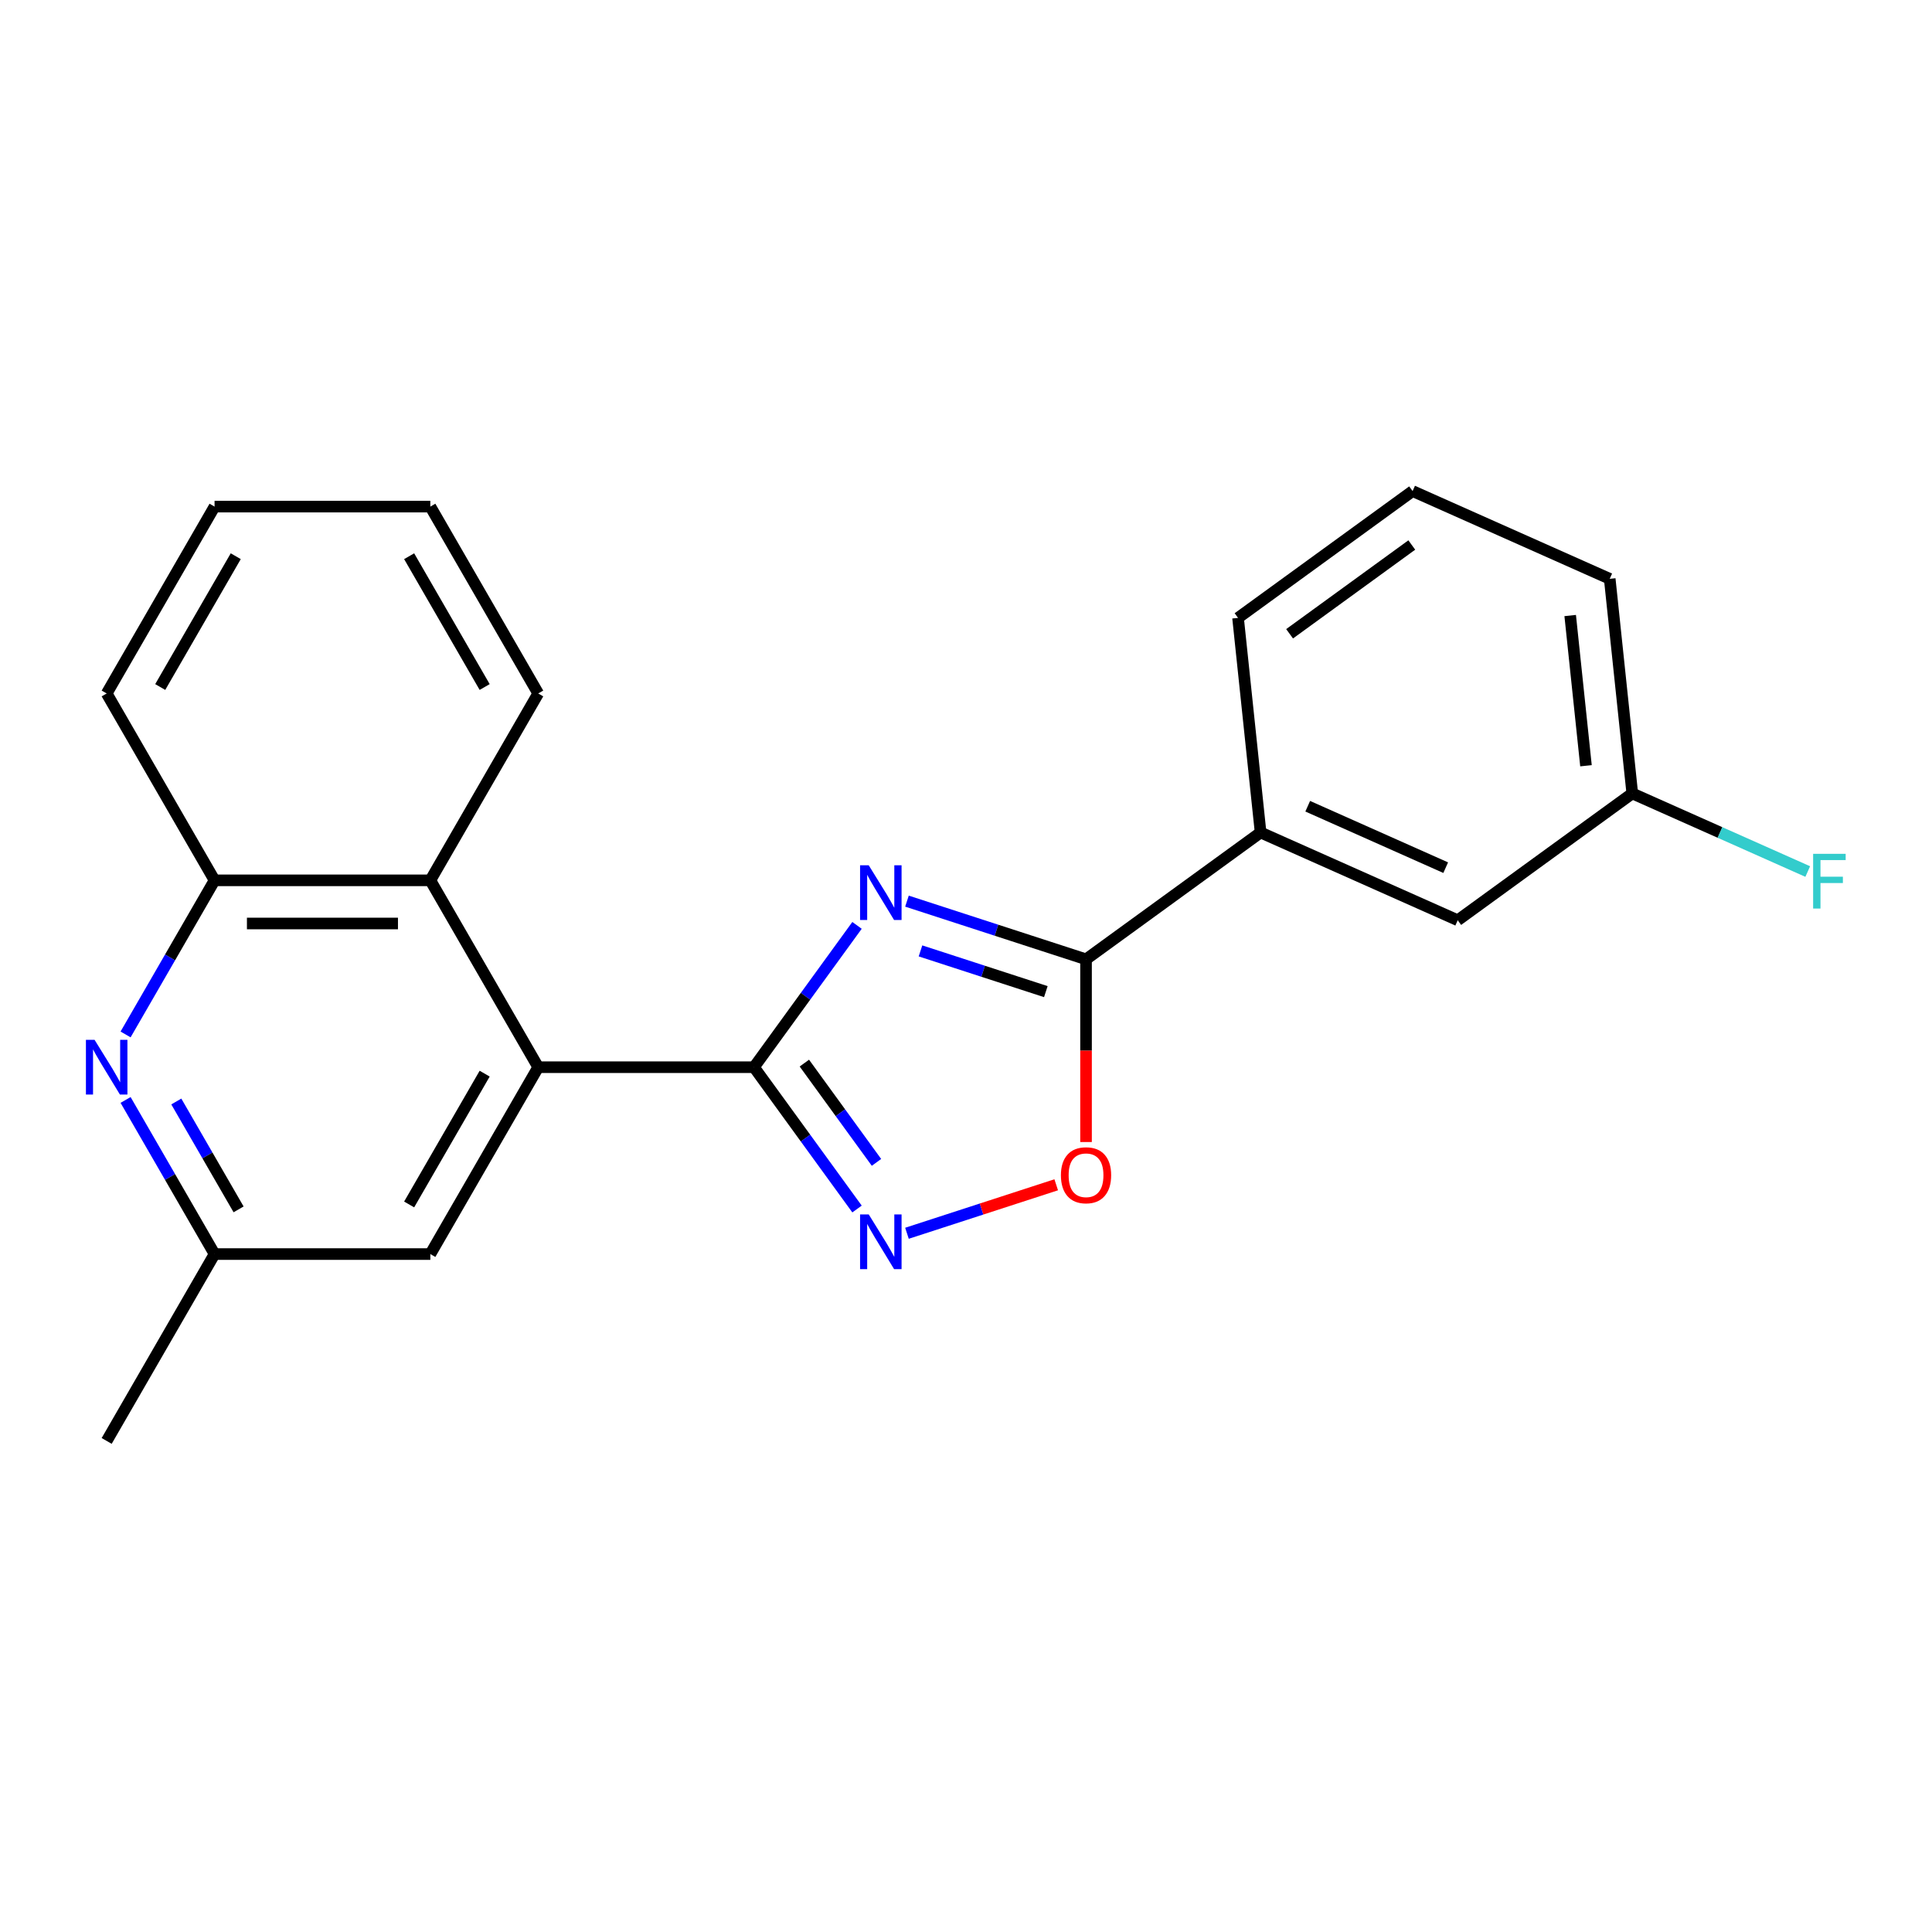 <?xml version='1.0' encoding='iso-8859-1'?>
<svg version='1.1' baseProfile='full'
              xmlns='http://www.w3.org/2000/svg'
                      xmlns:rdkit='http://www.rdkit.org/xml'
                      xmlns:xlink='http://www.w3.org/1999/xlink'
                  xml:space='preserve'
width='1000px' height='1000px' viewBox='0 0 1000 1000'>
<!-- END OF HEADER -->
<rect style='opacity:1.0;fill:#FFFFFF;stroke:none' width='1000' height='1000' x='0' y='0'> </rect>
<path class='bond-0' d='M 443.595,478.98 L 416.931,515.681' style='fill:none;fill-rule:evenodd;stroke:#0000FF;stroke-width:6px;stroke-linecap:butt;stroke-linejoin:miter;stroke-opacity:1' />
<path class='bond-0' d='M 416.931,515.681 L 390.266,552.382' style='fill:none;fill-rule:evenodd;stroke:#000000;stroke-width:6px;stroke-linecap:butt;stroke-linejoin:miter;stroke-opacity:1' />
<path class='bond-1' d='M 469.444,466.425 L 515.787,481.482' style='fill:none;fill-rule:evenodd;stroke:#0000FF;stroke-width:6px;stroke-linecap:butt;stroke-linejoin:miter;stroke-opacity:1' />
<path class='bond-1' d='M 515.787,481.482 L 562.129,496.54' style='fill:none;fill-rule:evenodd;stroke:#000000;stroke-width:6px;stroke-linecap:butt;stroke-linejoin:miter;stroke-opacity:1' />
<path class='bond-1' d='M 476.444,492.186 L 508.884,502.726' style='fill:none;fill-rule:evenodd;stroke:#0000FF;stroke-width:6px;stroke-linecap:butt;stroke-linejoin:miter;stroke-opacity:1' />
<path class='bond-1' d='M 508.884,502.726 L 541.324,513.266' style='fill:none;fill-rule:evenodd;stroke:#000000;stroke-width:6px;stroke-linecap:butt;stroke-linejoin:miter;stroke-opacity:1' />
<path class='bond-2' d='M 390.266,552.382 L 416.931,589.083' style='fill:none;fill-rule:evenodd;stroke:#000000;stroke-width:6px;stroke-linecap:butt;stroke-linejoin:miter;stroke-opacity:1' />
<path class='bond-2' d='M 416.931,589.083 L 443.595,625.784' style='fill:none;fill-rule:evenodd;stroke:#0000FF;stroke-width:6px;stroke-linecap:butt;stroke-linejoin:miter;stroke-opacity:1' />
<path class='bond-2' d='M 416.336,550.263 L 435.001,575.954' style='fill:none;fill-rule:evenodd;stroke:#000000;stroke-width:6px;stroke-linecap:butt;stroke-linejoin:miter;stroke-opacity:1' />
<path class='bond-2' d='M 435.001,575.954 L 453.667,601.644' style='fill:none;fill-rule:evenodd;stroke:#0000FF;stroke-width:6px;stroke-linecap:butt;stroke-linejoin:miter;stroke-opacity:1' />
<path class='bond-3' d='M 390.266,552.382 L 278.582,552.382' style='fill:none;fill-rule:evenodd;stroke:#000000;stroke-width:6px;stroke-linecap:butt;stroke-linejoin:miter;stroke-opacity:1' />
<path class='bond-4' d='M 562.129,496.54 L 562.129,543.826' style='fill:none;fill-rule:evenodd;stroke:#000000;stroke-width:6px;stroke-linecap:butt;stroke-linejoin:miter;stroke-opacity:1' />
<path class='bond-4' d='M 562.129,543.826 L 562.129,591.112' style='fill:none;fill-rule:evenodd;stroke:#FF0000;stroke-width:6px;stroke-linecap:butt;stroke-linejoin:miter;stroke-opacity:1' />
<path class='bond-8' d='M 562.129,496.54 L 652.483,430.894' style='fill:none;fill-rule:evenodd;stroke:#000000;stroke-width:6px;stroke-linecap:butt;stroke-linejoin:miter;stroke-opacity:1' />
<path class='bond-22' d='M 469.444,638.339 L 508.068,625.789' style='fill:none;fill-rule:evenodd;stroke:#0000FF;stroke-width:6px;stroke-linecap:butt;stroke-linejoin:miter;stroke-opacity:1' />
<path class='bond-22' d='M 508.068,625.789 L 546.693,613.239' style='fill:none;fill-rule:evenodd;stroke:#FF0000;stroke-width:6px;stroke-linecap:butt;stroke-linejoin:miter;stroke-opacity:1' />
<path class='bond-6' d='M 278.582,552.382 L 222.74,455.661' style='fill:none;fill-rule:evenodd;stroke:#000000;stroke-width:6px;stroke-linecap:butt;stroke-linejoin:miter;stroke-opacity:1' />
<path class='bond-9' d='M 278.582,552.382 L 222.74,649.103' style='fill:none;fill-rule:evenodd;stroke:#000000;stroke-width:6px;stroke-linecap:butt;stroke-linejoin:miter;stroke-opacity:1' />
<path class='bond-9' d='M 250.862,555.722 L 211.772,623.426' style='fill:none;fill-rule:evenodd;stroke:#000000;stroke-width:6px;stroke-linecap:butt;stroke-linejoin:miter;stroke-opacity:1' />
<path class='bond-5' d='M 65.002,569.334 L 88.029,609.218' style='fill:none;fill-rule:evenodd;stroke:#0000FF;stroke-width:6px;stroke-linecap:butt;stroke-linejoin:miter;stroke-opacity:1' />
<path class='bond-5' d='M 88.029,609.218 L 111.057,649.103' style='fill:none;fill-rule:evenodd;stroke:#000000;stroke-width:6px;stroke-linecap:butt;stroke-linejoin:miter;stroke-opacity:1' />
<path class='bond-5' d='M 91.254,570.131 L 107.373,598.05' style='fill:none;fill-rule:evenodd;stroke:#0000FF;stroke-width:6px;stroke-linecap:butt;stroke-linejoin:miter;stroke-opacity:1' />
<path class='bond-5' d='M 107.373,598.05 L 123.493,625.969' style='fill:none;fill-rule:evenodd;stroke:#000000;stroke-width:6px;stroke-linecap:butt;stroke-linejoin:miter;stroke-opacity:1' />
<path class='bond-23' d='M 65.002,535.43 L 88.029,495.545' style='fill:none;fill-rule:evenodd;stroke:#0000FF;stroke-width:6px;stroke-linecap:butt;stroke-linejoin:miter;stroke-opacity:1' />
<path class='bond-23' d='M 88.029,495.545 L 111.057,455.661' style='fill:none;fill-rule:evenodd;stroke:#000000;stroke-width:6px;stroke-linecap:butt;stroke-linejoin:miter;stroke-opacity:1' />
<path class='bond-7' d='M 222.74,455.661 L 111.057,455.661' style='fill:none;fill-rule:evenodd;stroke:#000000;stroke-width:6px;stroke-linecap:butt;stroke-linejoin:miter;stroke-opacity:1' />
<path class='bond-7' d='M 205.988,477.998 L 127.809,477.998' style='fill:none;fill-rule:evenodd;stroke:#000000;stroke-width:6px;stroke-linecap:butt;stroke-linejoin:miter;stroke-opacity:1' />
<path class='bond-15' d='M 222.74,455.661 L 278.582,358.94' style='fill:none;fill-rule:evenodd;stroke:#000000;stroke-width:6px;stroke-linecap:butt;stroke-linejoin:miter;stroke-opacity:1' />
<path class='bond-16' d='M 111.057,455.661 L 55.215,358.94' style='fill:none;fill-rule:evenodd;stroke:#000000;stroke-width:6px;stroke-linecap:butt;stroke-linejoin:miter;stroke-opacity:1' />
<path class='bond-11' d='M 652.483,430.894 L 754.512,476.32' style='fill:none;fill-rule:evenodd;stroke:#000000;stroke-width:6px;stroke-linecap:butt;stroke-linejoin:miter;stroke-opacity:1' />
<path class='bond-11' d='M 676.873,417.302 L 748.292,449.1' style='fill:none;fill-rule:evenodd;stroke:#000000;stroke-width:6px;stroke-linecap:butt;stroke-linejoin:miter;stroke-opacity:1' />
<path class='bond-14' d='M 652.483,430.894 L 640.809,319.822' style='fill:none;fill-rule:evenodd;stroke:#000000;stroke-width:6px;stroke-linecap:butt;stroke-linejoin:miter;stroke-opacity:1' />
<path class='bond-10' d='M 222.74,649.103 L 111.057,649.103' style='fill:none;fill-rule:evenodd;stroke:#000000;stroke-width:6px;stroke-linecap:butt;stroke-linejoin:miter;stroke-opacity:1' />
<path class='bond-18' d='M 111.057,649.103 L 55.215,745.824' style='fill:none;fill-rule:evenodd;stroke:#000000;stroke-width:6px;stroke-linecap:butt;stroke-linejoin:miter;stroke-opacity:1' />
<path class='bond-12' d='M 754.512,476.32 L 844.866,410.674' style='fill:none;fill-rule:evenodd;stroke:#000000;stroke-width:6px;stroke-linecap:butt;stroke-linejoin:miter;stroke-opacity:1' />
<path class='bond-13' d='M 844.866,410.674 L 890.274,430.891' style='fill:none;fill-rule:evenodd;stroke:#000000;stroke-width:6px;stroke-linecap:butt;stroke-linejoin:miter;stroke-opacity:1' />
<path class='bond-13' d='M 890.274,430.891 L 935.682,451.108' style='fill:none;fill-rule:evenodd;stroke:#33CCCC;stroke-width:6px;stroke-linecap:butt;stroke-linejoin:miter;stroke-opacity:1' />
<path class='bond-24' d='M 844.866,410.674 L 833.191,299.602' style='fill:none;fill-rule:evenodd;stroke:#000000;stroke-width:6px;stroke-linecap:butt;stroke-linejoin:miter;stroke-opacity:1' />
<path class='bond-24' d='M 820.9,396.348 L 812.728,318.598' style='fill:none;fill-rule:evenodd;stroke:#000000;stroke-width:6px;stroke-linecap:butt;stroke-linejoin:miter;stroke-opacity:1' />
<path class='bond-17' d='M 640.809,319.822 L 731.163,254.176' style='fill:none;fill-rule:evenodd;stroke:#000000;stroke-width:6px;stroke-linecap:butt;stroke-linejoin:miter;stroke-opacity:1' />
<path class='bond-17' d='M 667.492,328.046 L 730.739,282.094' style='fill:none;fill-rule:evenodd;stroke:#000000;stroke-width:6px;stroke-linecap:butt;stroke-linejoin:miter;stroke-opacity:1' />
<path class='bond-20' d='M 278.582,358.94 L 222.74,262.219' style='fill:none;fill-rule:evenodd;stroke:#000000;stroke-width:6px;stroke-linecap:butt;stroke-linejoin:miter;stroke-opacity:1' />
<path class='bond-20' d='M 250.862,355.6 L 211.772,287.896' style='fill:none;fill-rule:evenodd;stroke:#000000;stroke-width:6px;stroke-linecap:butt;stroke-linejoin:miter;stroke-opacity:1' />
<path class='bond-25' d='M 55.215,358.94 L 111.057,262.219' style='fill:none;fill-rule:evenodd;stroke:#000000;stroke-width:6px;stroke-linecap:butt;stroke-linejoin:miter;stroke-opacity:1' />
<path class='bond-25' d='M 82.935,355.6 L 122.024,287.896' style='fill:none;fill-rule:evenodd;stroke:#000000;stroke-width:6px;stroke-linecap:butt;stroke-linejoin:miter;stroke-opacity:1' />
<path class='bond-19' d='M 731.163,254.176 L 833.191,299.602' style='fill:none;fill-rule:evenodd;stroke:#000000;stroke-width:6px;stroke-linecap:butt;stroke-linejoin:miter;stroke-opacity:1' />
<path class='bond-21' d='M 222.74,262.219 L 111.057,262.219' style='fill:none;fill-rule:evenodd;stroke:#000000;stroke-width:6px;stroke-linecap:butt;stroke-linejoin:miter;stroke-opacity:1' />
<path  class='atom-0' d='M 449.652 447.868
L 458.932 462.868
Q 459.852 464.348, 461.332 467.028
Q 462.812 469.708, 462.892 469.868
L 462.892 447.868
L 466.652 447.868
L 466.652 476.188
L 462.772 476.188
L 452.812 459.788
Q 451.652 457.868, 450.412 455.668
Q 449.212 453.468, 448.852 452.788
L 448.852 476.188
L 445.172 476.188
L 445.172 447.868
L 449.652 447.868
' fill='#0000FF'/>
<path  class='atom-3' d='M 449.652 628.576
L 458.932 643.576
Q 459.852 645.056, 461.332 647.736
Q 462.812 650.416, 462.892 650.576
L 462.892 628.576
L 466.652 628.576
L 466.652 656.896
L 462.772 656.896
L 452.812 640.496
Q 451.652 638.576, 450.412 636.376
Q 449.212 634.176, 448.852 633.496
L 448.852 656.896
L 445.172 656.896
L 445.172 628.576
L 449.652 628.576
' fill='#0000FF'/>
<path  class='atom-5' d='M 549.129 608.304
Q 549.129 601.504, 552.489 597.704
Q 555.849 593.904, 562.129 593.904
Q 568.409 593.904, 571.769 597.704
Q 575.129 601.504, 575.129 608.304
Q 575.129 615.184, 571.729 619.104
Q 568.329 622.984, 562.129 622.984
Q 555.889 622.984, 552.489 619.104
Q 549.129 615.224, 549.129 608.304
M 562.129 619.784
Q 566.449 619.784, 568.769 616.904
Q 571.129 613.984, 571.129 608.304
Q 571.129 602.744, 568.769 599.944
Q 566.449 597.104, 562.129 597.104
Q 557.809 597.104, 555.449 599.904
Q 553.129 602.704, 553.129 608.304
Q 553.129 614.024, 555.449 616.904
Q 557.809 619.784, 562.129 619.784
' fill='#FF0000'/>
<path  class='atom-6' d='M 48.955 538.222
L 58.235 553.222
Q 59.155 554.702, 60.635 557.382
Q 62.115 560.062, 62.195 560.222
L 62.195 538.222
L 65.955 538.222
L 65.955 566.542
L 62.075 566.542
L 52.115 550.142
Q 50.955 548.222, 49.715 546.022
Q 48.515 543.822, 48.155 543.142
L 48.155 566.542
L 44.475 566.542
L 44.475 538.222
L 48.955 538.222
' fill='#0000FF'/>
<path  class='atom-14' d='M 938.474 441.94
L 955.314 441.94
L 955.314 445.18
L 942.274 445.18
L 942.274 453.78
L 953.874 453.78
L 953.874 457.06
L 942.274 457.06
L 942.274 470.26
L 938.474 470.26
L 938.474 441.94
' fill='#33CCCC'/>
</svg>
